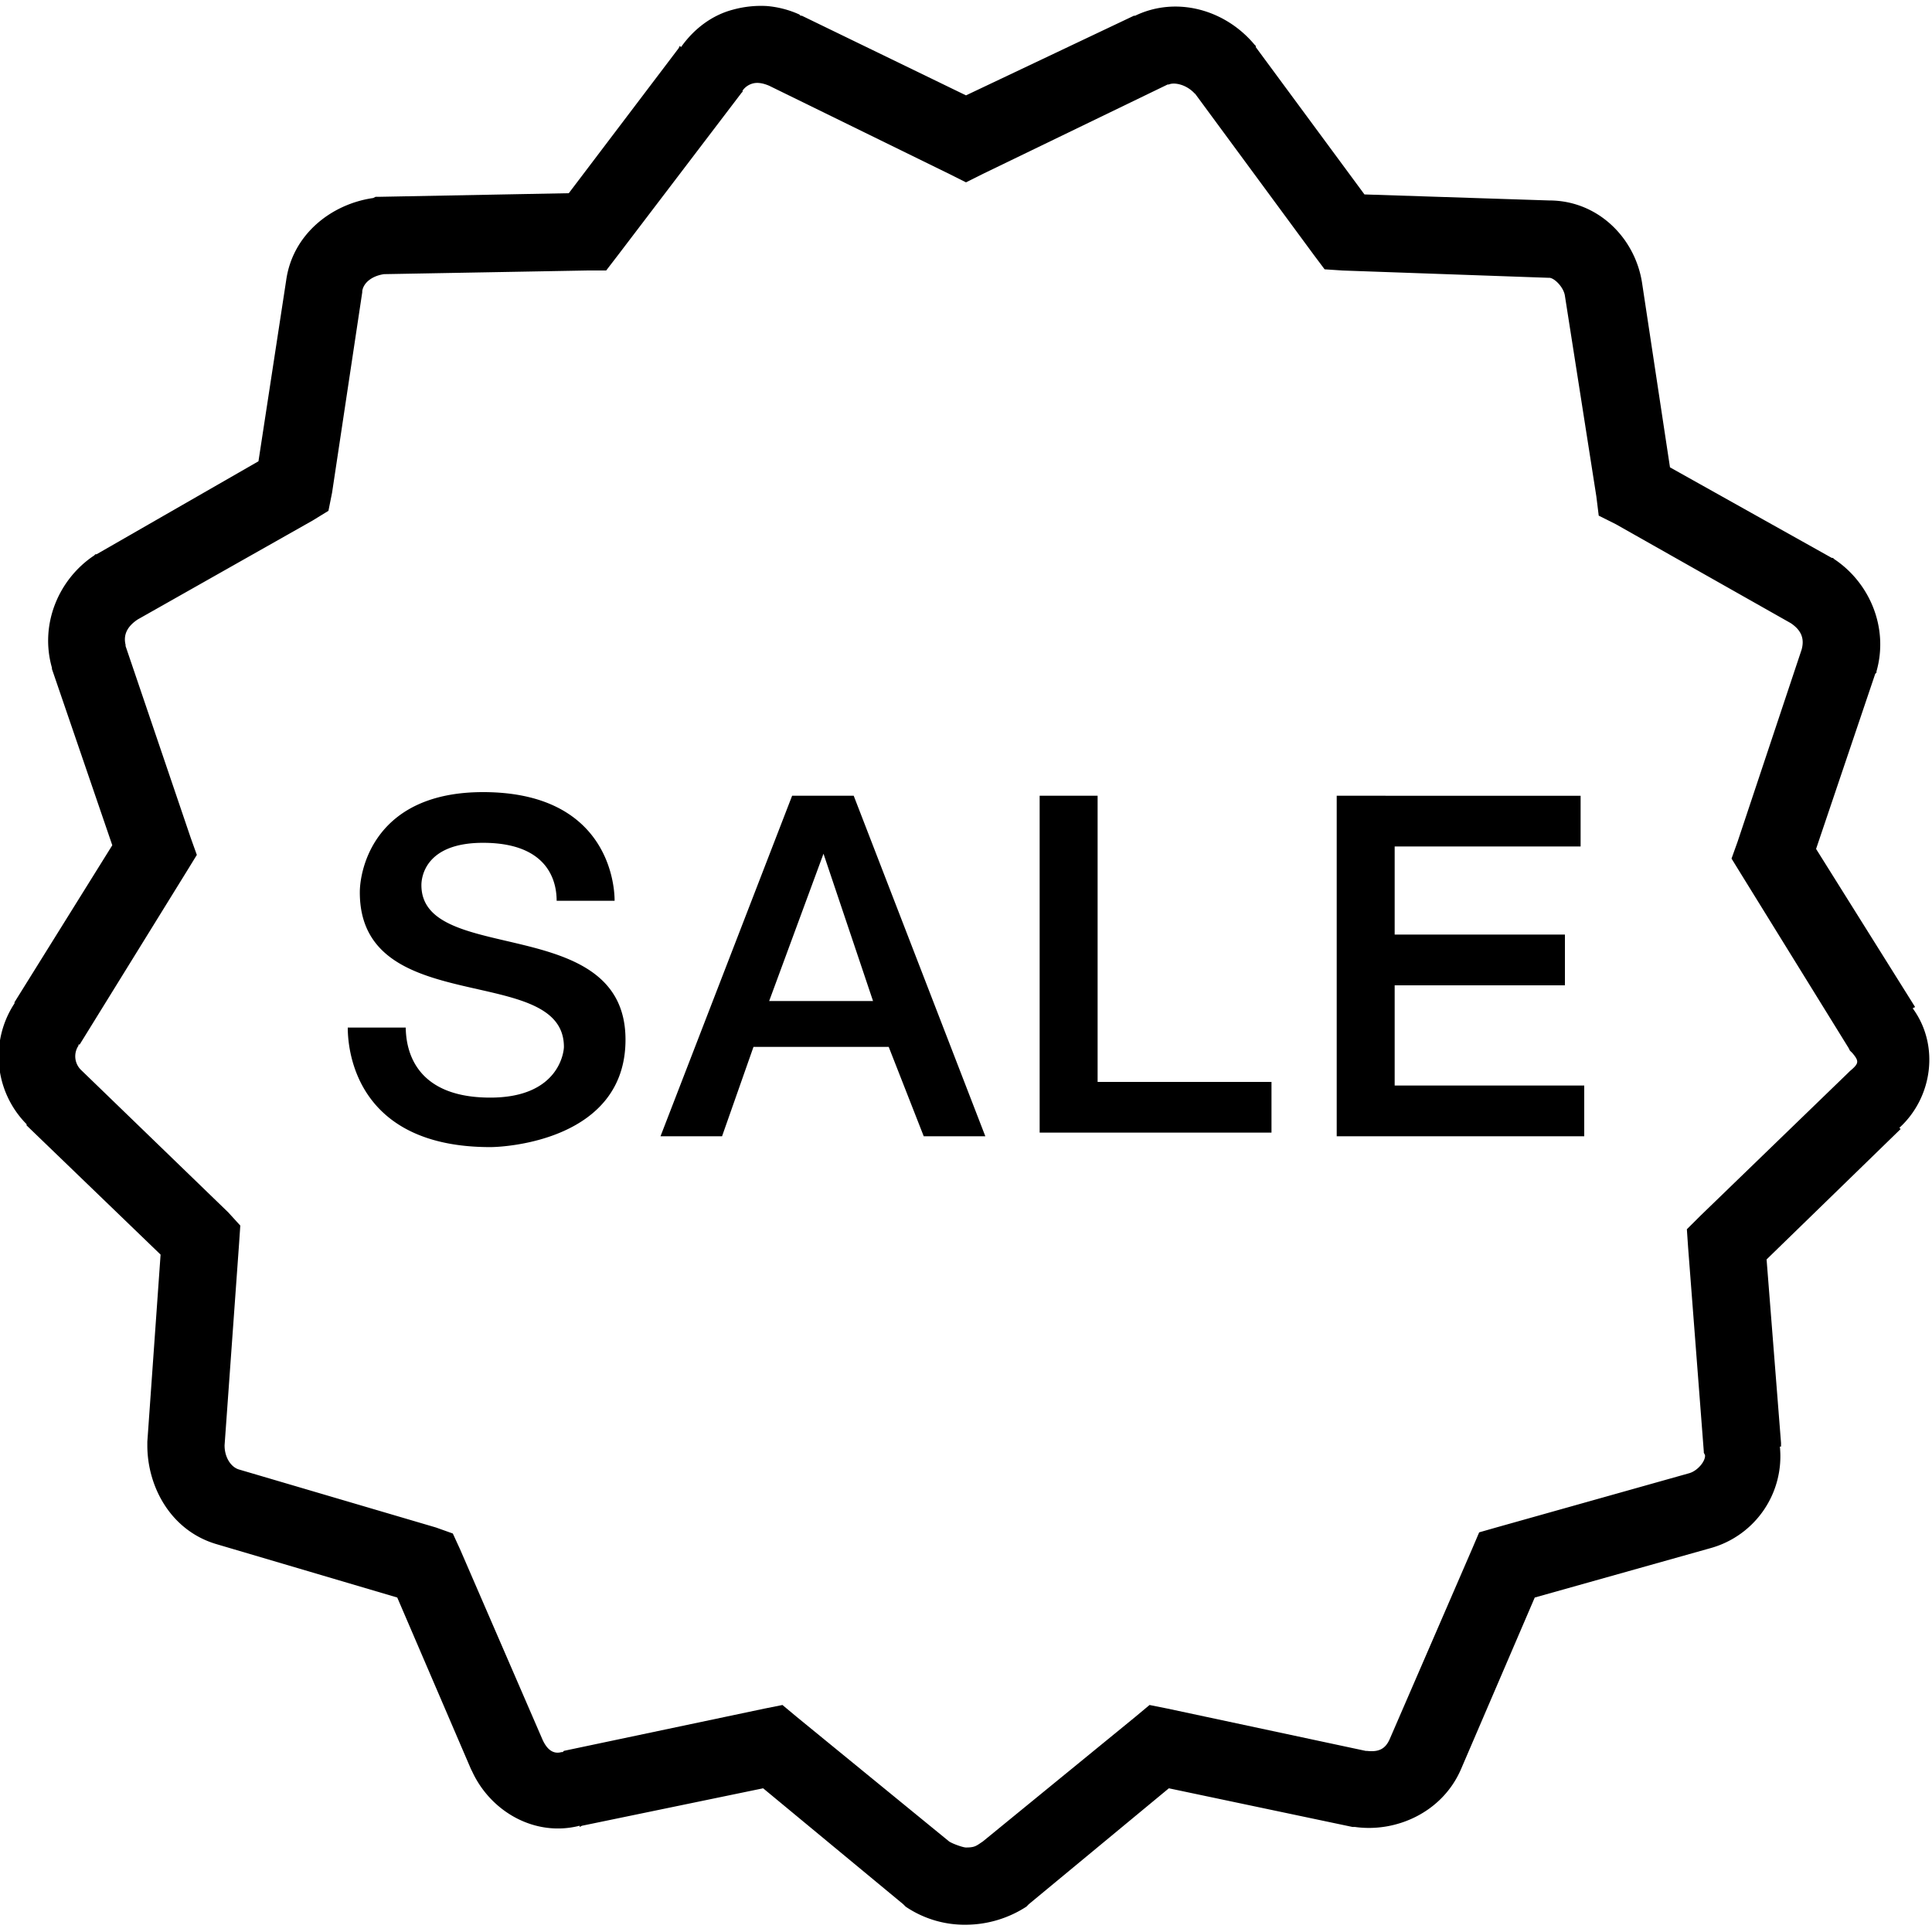 <svg xmlns="http://www.w3.org/2000/svg" viewBox="0 0 50 50"><path d="M19.844.156a2.73 2.73 0 0 0-.875.094c-.535.14-1.004.488-1.344.969l-.031-.032-.032.063L14.72 5l-4.938.094H9.72l-.063.031c-1.082.156-2.082.938-2.25 2.125l-.718 4.688L2.5 14.344h-.031l-.031.031c-.922.613-1.415 1.781-1.094 2.906v.032l1.562 4.562-2.531 4.063v.03a2.495 2.495 0 0 0 .313 3.126v.031l3.468 3.344-.343 4.843v.094c0 1.082.617 2.223 1.812 2.563l4.656 1.375 1.906 4.437.032.063c.476 1.035 1.617 1.703 2.781 1.406v.031l.063-.031 4.687-.969 3.625 3 .063.063a2.728 2.728 0 0 0 1.562.468 2.9 2.9 0 0 0 1.563-.468l.062-.063 3.625-3 4.75 1h.063c1.07.153 2.269-.379 2.75-1.5l1.906-4.437 4.562-1.282a2.465 2.465 0 0 0 1.782-2.624h.03v-.094l-.374-4.75 3.406-3.313.063-.062-.032-.032c.86-.785 1.047-2.136.344-3.093l.063-.032L47 21.97l1.531-4.532.032-.03v-.032c.32-1.125-.172-2.293-1.094-2.906l-.032-.031h-.03l-4.188-2.344-.719-4.75c-.168-1.164-1.121-2.14-2.375-2.157h-.031l-4.782-.156L32.5 1.22v-.032l-.031-.03c-.758-.91-2.024-1.266-3.094-.75-.012.003-.02-.005-.031 0L25 2.468 20.75.406h-.031l-.032-.031a2.55 2.55 0 0 0-.843-.219zm-.344 2c.121-.027.258 0 .406.063L24.563 4.5l.437.219.438-.219 4.78-2.313h.032c.117-.058.426-.019.656.22.012.015.02.015.032.03L34 6.595l.281.375.469.031 5.313.188h.03c.13 0 .376.242.407.468l.813 5.188.062.5.438.219 4.53 2.562c.282.188.36.41.282.688l-1.656 4.968-.157.438.25.406 2.782 4.5.031.063.063.062c.18.215.175.27-.063.469l-.063.062L44 31.47l-.344.343.032.47.406 5.28v.032l.031.062c.02.145-.18.403-.406.469l-5 1.406-.438.125-.187.438L35.969 45c-.114.266-.29.348-.594.313h-.031l-5.125-1.094-.469-.094-.375.313-3.938 3.218c-.171.114-.203.157-.437.157-.078 0-.352-.098-.438-.157l-3.937-3.218-.375-.313-.469.094-5.187 1.093-.031.032h-.032c-.191.054-.367-.035-.5-.344l-2.125-4.906-.187-.407-.438-.156-5.094-1.5c-.203-.058-.375-.304-.375-.625l.375-5.218.032-.47-.313-.343-3.812-3.688a.493.493 0 0 1-.063-.625v-.03h.031l2.782-4.5.25-.407-.157-.438L3.25 16.72v-.032c-.063-.261.043-.476.313-.656l4.53-2.562.407-.25.094-.469.781-5.188v-.03c.031-.212.246-.391.563-.438L15.218 7h.47L16 6.594l3.188-4.188.03-.031v-.031a.471.471 0 0 1 .282-.188zm-7 18.344c-2.8 0-3.188 1.992-3.188 2.594 0 3.3 5.282 1.8 5.282 4 0 .101-.106 1.312-1.906 1.312-2.083 0-2.18-1.406-2.188-1.812H9c0 .699.29 3.093 3.688 3.093.398 0 3.5-.18 3.5-2.78 0-3.302-5.282-1.9-5.282-4 0-.2.094-1.095 1.594-1.095 1.602 0 1.906.899 1.906 1.5h1.5c0-.601-.304-2.812-3.406-2.812zm8 .094l-3.406 8.812h1.593l.813-2.312H23l.906 2.312H25.5l-3.406-8.812zm6.406 0v8.718h6V28h-4.5v-7.406zm7.688 0v8.812H41v-1.312h-4.906V25.5H40.5v-1.313h-4.406v-2.28h4.812v-1.313zm-13.282 1.5l1.282 3.812h-2.688z"/></svg>